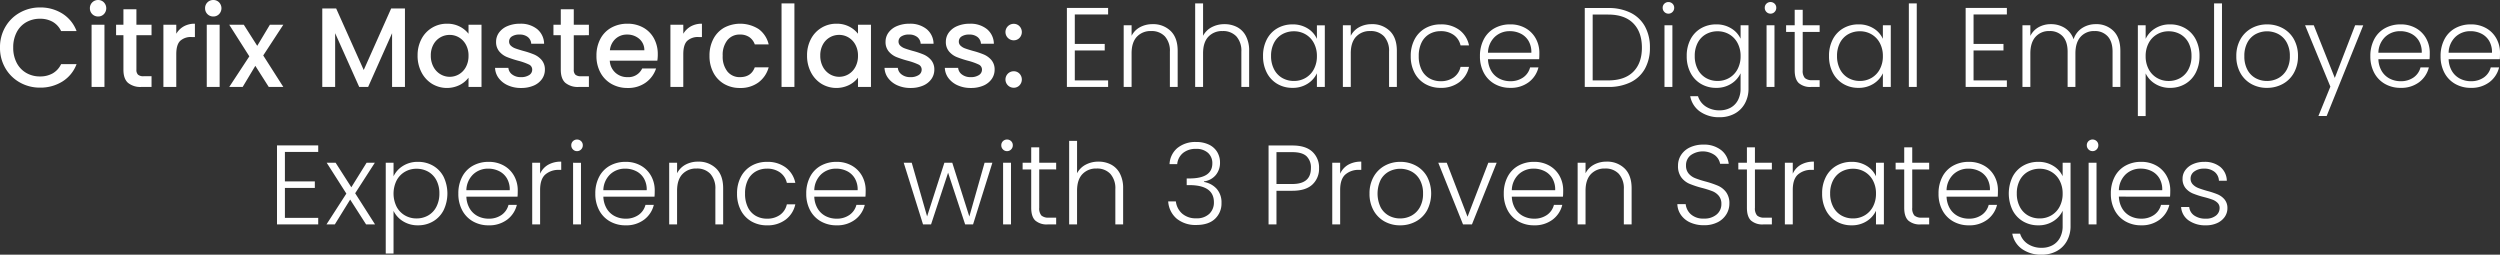 <svg xmlns="http://www.w3.org/2000/svg" width="1018.394" height="103.748" viewBox="0 0 1018.394 103.748">
  <rect x="0" y="0" width="1018.394" height="103.748" fill="#333333" stroke="none"/>
  <path id="Path_3709" data-name="Path 3709" d="M11.7,31.946a16.328,16.328,0,0,1,2.185-8.418,15.558,15.558,0,0,1,5.934-5.819,16.561,16.561,0,0,1,8.211-2.093,16.681,16.681,0,0,1,9.085,2.507A14.275,14.275,0,0,1,42.89,25.23h-6.3a8.449,8.449,0,0,0-3.45-3.772,10.238,10.238,0,0,0-5.106-1.242,11.159,11.159,0,0,0-5.658,1.426,9.925,9.925,0,0,0-3.887,4.094,13.154,13.154,0,0,0-1.4,6.21,13.154,13.154,0,0,0,1.4,6.21,10.078,10.078,0,0,0,3.887,4.117,11.02,11.02,0,0,0,5.658,1.449,10.238,10.238,0,0,0,5.106-1.242,8.449,8.449,0,0,0,3.45-3.772h6.3a14.154,14.154,0,0,1-5.773,7.084,16.8,16.8,0,0,1-9.085,2.484A16.523,16.523,0,0,1,19.8,46.183a15.6,15.6,0,0,1-5.911-5.819A16.328,16.328,0,0,1,11.7,31.946ZM51.676,19.3a3.3,3.3,0,0,1-3.358-3.358,3.3,3.3,0,0,1,3.358-3.358,3.194,3.194,0,0,1,2.346.966,3.445,3.445,0,0,1,0,4.784A3.194,3.194,0,0,1,51.676,19.3Zm2.576,3.358V48H49.008V22.654ZM67.27,26.932v14.03a2.693,2.693,0,0,0,.667,2.047,3.316,3.316,0,0,0,2.277.621h3.22V48h-4.14a7.98,7.98,0,0,1-5.428-1.656q-1.886-1.656-1.886-5.382V26.932H58.99V22.654h2.99v-6.3h5.29v6.3h6.164v4.278Zm16.238-.6a8.236,8.236,0,0,1,3.059-3.013A9.048,9.048,0,0,1,91.1,22.24v5.428H89.764A6.387,6.387,0,0,0,85.1,29.232Q83.508,30.8,83.508,34.66V48H78.264V22.654h5.244ZM98.6,19.3a3.3,3.3,0,0,1-3.358-3.358A3.3,3.3,0,0,1,98.6,12.58a3.194,3.194,0,0,1,2.346.966,3.445,3.445,0,0,1,0,4.784A3.194,3.194,0,0,1,98.6,19.3Zm2.576,3.358V48H95.928V22.654Zm17.756,12.512L127.116,48h-5.934l-5.474-8.6L110.556,48h-5.474l8.188-12.466-8.188-12.88h5.934l5.474,8.6,5.152-8.6h5.474Zm57.73-19.136V48h-5.244V26.1L161.662,48h-3.634l-9.8-21.9V48h-5.244V16.03h5.658L159.868,41.1l11.178-25.07Zm5.152,19.182A14.027,14.027,0,0,1,183.4,28.45a11.562,11.562,0,0,1,10.373-6.21,11.064,11.064,0,0,1,5.221,1.173,10.6,10.6,0,0,1,3.565,2.921v-3.68h5.29V48h-5.29V44.228a10.414,10.414,0,0,1-3.634,2.99,11.761,11.761,0,0,1-11.224-.483,11.907,11.907,0,0,1-4.3-4.692A14.434,14.434,0,0,1,181.81,35.212Zm20.746.092a9.178,9.178,0,0,0-1.081-4.554,7.588,7.588,0,0,0-2.829-2.944,7.4,7.4,0,0,0-3.772-1.012,7.534,7.534,0,0,0-3.772.989,7.459,7.459,0,0,0-2.829,2.9,9.048,9.048,0,0,0-1.081,4.531,9.442,9.442,0,0,0,1.081,4.6,7.627,7.627,0,0,0,2.852,3.013,7.315,7.315,0,0,0,3.749,1.035,7.4,7.4,0,0,0,3.772-1.012,7.55,7.55,0,0,0,2.829-2.967A9.309,9.309,0,0,0,202.556,35.3Zm21.39,13.11a12.77,12.77,0,0,1-5.359-1.081,9.413,9.413,0,0,1-3.749-2.944,7.338,7.338,0,0,1-1.472-4.163h5.428a3.7,3.7,0,0,0,1.541,2.691A5.6,5.6,0,0,0,223.854,44a5.927,5.927,0,0,0,3.427-.851,2.568,2.568,0,0,0,1.219-2.185,2.244,2.244,0,0,0-1.357-2.116,25.436,25.436,0,0,0-4.3-1.518A41.512,41.512,0,0,1,218.2,35.81a8.145,8.145,0,0,1-3.1-2.254,5.907,5.907,0,0,1-1.311-4,6.241,6.241,0,0,1,1.2-3.7,7.964,7.964,0,0,1,3.427-2.645,12.8,12.8,0,0,1,5.129-.966,10.591,10.591,0,0,1,6.969,2.185,7.846,7.846,0,0,1,2.829,5.957h-5.244a3.735,3.735,0,0,0-1.38-2.714,5.16,5.16,0,0,0-3.358-1.012,5.451,5.451,0,0,0-3.174.782,2.421,2.421,0,0,0-1.1,2.07,2.241,2.241,0,0,0,.736,1.7,5.243,5.243,0,0,0,1.794,1.081q1.058.391,3.128.989a34.027,34.027,0,0,1,4.531,1.5,8.435,8.435,0,0,1,3.059,2.231,5.9,5.9,0,0,1,1.334,3.91,6.557,6.557,0,0,1-1.2,3.864,7.929,7.929,0,0,1-3.381,2.668A12.6,12.6,0,0,1,223.946,48.414Zm21.482-21.482v14.03a2.693,2.693,0,0,0,.667,2.047,3.316,3.316,0,0,0,2.277.621h3.22V48h-4.14a7.98,7.98,0,0,1-5.428-1.656q-1.886-1.656-1.886-5.382V26.932h-2.99V22.654h2.99v-6.3h5.29v6.3h6.164v4.278Zm34.224,7.774a16.393,16.393,0,0,1-.184,2.576H260.1a7.033,7.033,0,0,0,2.254,4.876A7.115,7.115,0,0,0,267.324,44a6.136,6.136,0,0,0,5.98-3.542h5.658a11.417,11.417,0,0,1-4.163,5.727,12.214,12.214,0,0,1-7.475,2.231,12.945,12.945,0,0,1-6.509-1.633,11.619,11.619,0,0,1-4.508-4.6,14.033,14.033,0,0,1-1.633-6.877,14.362,14.362,0,0,1,1.587-6.877,11.161,11.161,0,0,1,4.462-4.577,13.279,13.279,0,0,1,6.6-1.61,12.909,12.909,0,0,1,6.394,1.564,11.051,11.051,0,0,1,4.37,4.393A13.231,13.231,0,0,1,279.652,34.706Zm-5.474-1.656a5.968,5.968,0,0,0-2.07-4.646,7.4,7.4,0,0,0-5.014-1.748,6.735,6.735,0,0,0-4.646,1.725,7.209,7.209,0,0,0-2.3,4.669Zm15.87-6.716a8.236,8.236,0,0,1,3.059-3.013,9.048,9.048,0,0,1,4.531-1.081v5.428H296.3a6.387,6.387,0,0,0-4.669,1.564q-1.587,1.564-1.587,5.428V48H284.8V22.654h5.244ZM300.72,35.3a14.362,14.362,0,0,1,1.587-6.877A11.289,11.289,0,0,1,306.7,23.85a14.043,14.043,0,0,1,14.053.575,10.757,10.757,0,0,1,4.071,6.233h-5.658a5.983,5.983,0,0,0-2.208-2.944,6.521,6.521,0,0,0-3.818-1.058,6.349,6.349,0,0,0-5.129,2.277A9.633,9.633,0,0,0,306.1,35.3a9.728,9.728,0,0,0,1.909,6.394A6.322,6.322,0,0,0,313.14,44q4.554,0,6.026-4h5.658a11.327,11.327,0,0,1-4.14,6.141,12.218,12.218,0,0,1-7.544,2.277,12.567,12.567,0,0,1-6.44-1.633,11.445,11.445,0,0,1-4.393-4.6A14.362,14.362,0,0,1,300.72,35.3ZM335.312,13.96V48h-5.244V13.96Zm5.152,21.252a14.027,14.027,0,0,1,1.587-6.762,11.562,11.562,0,0,1,10.373-6.21,11.064,11.064,0,0,1,5.221,1.173,10.6,10.6,0,0,1,3.565,2.921v-3.68h5.29V48h-5.29V44.228a10.414,10.414,0,0,1-3.634,2.99,11.761,11.761,0,0,1-11.224-.483,11.908,11.908,0,0,1-4.3-4.692A14.434,14.434,0,0,1,340.464,35.212Zm20.746.092a9.178,9.178,0,0,0-1.081-4.554,7.588,7.588,0,0,0-2.829-2.944,7.4,7.4,0,0,0-3.772-1.012,7.534,7.534,0,0,0-3.772.989,7.459,7.459,0,0,0-2.829,2.9,9.048,9.048,0,0,0-1.081,4.531,9.442,9.442,0,0,0,1.081,4.6,7.627,7.627,0,0,0,2.852,3.013,7.315,7.315,0,0,0,3.749,1.035,7.4,7.4,0,0,0,3.772-1.012,7.55,7.55,0,0,0,2.829-2.967A9.309,9.309,0,0,0,361.21,35.3Zm21.39,13.11a12.77,12.77,0,0,1-5.359-1.081,9.413,9.413,0,0,1-3.749-2.944,7.338,7.338,0,0,1-1.472-4.163h5.428a3.7,3.7,0,0,0,1.541,2.691A5.6,5.6,0,0,0,382.508,44a5.927,5.927,0,0,0,3.427-.851,2.568,2.568,0,0,0,1.219-2.185,2.244,2.244,0,0,0-1.357-2.116,25.437,25.437,0,0,0-4.3-1.518,41.512,41.512,0,0,1-4.646-1.518,8.144,8.144,0,0,1-3.1-2.254,5.907,5.907,0,0,1-1.311-4,6.241,6.241,0,0,1,1.2-3.7,7.964,7.964,0,0,1,3.427-2.645,12.8,12.8,0,0,1,5.129-.966,10.591,10.591,0,0,1,6.969,2.185,7.846,7.846,0,0,1,2.829,5.957H386.74a3.735,3.735,0,0,0-1.38-2.714A5.16,5.16,0,0,0,382,26.656a5.451,5.451,0,0,0-3.174.782,2.421,2.421,0,0,0-1.1,2.07,2.24,2.24,0,0,0,.736,1.7,5.243,5.243,0,0,0,1.794,1.081q1.058.391,3.128.989a34.029,34.029,0,0,1,4.531,1.5,8.435,8.435,0,0,1,3.059,2.231,5.9,5.9,0,0,1,1.334,3.91,6.557,6.557,0,0,1-1.2,3.864,7.93,7.93,0,0,1-3.381,2.668A12.6,12.6,0,0,1,382.6,48.414Zm24.564,0a12.77,12.77,0,0,1-5.359-1.081,9.413,9.413,0,0,1-3.749-2.944,7.338,7.338,0,0,1-1.472-4.163h5.428a3.7,3.7,0,0,0,1.541,2.691A5.6,5.6,0,0,0,407.072,44a5.927,5.927,0,0,0,3.427-.851,2.568,2.568,0,0,0,1.219-2.185,2.244,2.244,0,0,0-1.357-2.116,25.435,25.435,0,0,0-4.3-1.518,41.512,41.512,0,0,1-4.646-1.518,8.144,8.144,0,0,1-3.1-2.254,5.907,5.907,0,0,1-1.311-4,6.241,6.241,0,0,1,1.2-3.7,7.964,7.964,0,0,1,3.427-2.645,12.8,12.8,0,0,1,5.129-.966,10.591,10.591,0,0,1,6.969,2.185,7.846,7.846,0,0,1,2.829,5.957H411.3a3.735,3.735,0,0,0-1.38-2.714,5.16,5.16,0,0,0-3.358-1.012,5.451,5.451,0,0,0-3.174.782,2.421,2.421,0,0,0-1.1,2.07,2.24,2.24,0,0,0,.736,1.7,5.243,5.243,0,0,0,1.794,1.081q1.058.391,3.128.989a34.029,34.029,0,0,1,4.531,1.5,8.435,8.435,0,0,1,3.059,2.231,5.9,5.9,0,0,1,1.334,3.91,6.557,6.557,0,0,1-1.2,3.864,7.93,7.93,0,0,1-3.381,2.668A12.6,12.6,0,0,1,407.164,48.414Zm17.48-.092a3.358,3.358,0,1,1,0-6.716,3.194,3.194,0,0,1,2.346.966,3.445,3.445,0,0,1,0,4.784A3.194,3.194,0,0,1,424.644,48.322Zm0-19.32a3.358,3.358,0,1,1,0-6.716,3.194,3.194,0,0,1,2.346.966,3.445,3.445,0,0,1,0,4.784A3.194,3.194,0,0,1,424.644,29ZM449.53,18.468V30.474h12.19v2.668H449.53v12.19H463.1V48H446.31V15.8H463.1v2.668Zm31.694,3.956a10.1,10.1,0,0,1,7.36,2.783q2.852,2.783,2.852,8.073V48h-3.174V33.648a8.761,8.761,0,0,0-2.047-6.256,7.328,7.328,0,0,0-5.589-2.162,7.576,7.576,0,0,0-5.8,2.3q-2.162,2.3-2.162,6.762V48h-3.22V22.884h3.22v4.278a8.219,8.219,0,0,1,3.45-3.519A10.56,10.56,0,0,1,481.224,22.424Zm29.3,0a10.861,10.861,0,0,1,5.129,1.2,8.523,8.523,0,0,1,3.588,3.657,12.631,12.631,0,0,1,1.311,6V48H517.38V33.648a8.761,8.761,0,0,0-2.047-6.256,7.328,7.328,0,0,0-5.589-2.162,7.576,7.576,0,0,0-5.8,2.3q-2.162,2.3-2.162,6.762V48h-3.22V13.96h3.22v13.2a8.324,8.324,0,0,1,3.519-3.5A10.9,10.9,0,0,1,510.526,22.424ZM526.213,35.4a14.332,14.332,0,0,1,1.541-6.785,11.035,11.035,0,0,1,4.278-4.508,12.107,12.107,0,0,1,6.187-1.587,11.269,11.269,0,0,1,6.187,1.656,9.638,9.638,0,0,1,3.749,4.232v-5.52h3.22V48h-3.22V42.434a10.087,10.087,0,0,1-3.8,4.255,11.152,11.152,0,0,1-6.187,1.679,11.884,11.884,0,0,1-6.141-1.61,11.157,11.157,0,0,1-4.278-4.554A14.47,14.47,0,0,1,526.213,35.4Zm21.942.046a11.058,11.058,0,0,0-1.242-5.336,8.862,8.862,0,0,0-3.381-3.542,9.22,9.22,0,0,0-4.715-1.242,9.551,9.551,0,0,0-4.784,1.2,8.478,8.478,0,0,0-3.335,3.473,11.3,11.3,0,0,0-1.219,5.4,11.468,11.468,0,0,0,1.219,5.4,8.567,8.567,0,0,0,3.335,3.542,9.409,9.409,0,0,0,4.784,1.219,9.221,9.221,0,0,0,4.715-1.242,8.862,8.862,0,0,0,3.381-3.542A11.058,11.058,0,0,0,548.155,35.442ZM570.51,22.424a10.1,10.1,0,0,1,7.36,2.783q2.852,2.783,2.852,8.073V48h-3.174V33.648a8.761,8.761,0,0,0-2.047-6.256,7.328,7.328,0,0,0-5.589-2.162,7.576,7.576,0,0,0-5.8,2.3q-2.162,2.3-2.162,6.762V48h-3.22V22.884h3.22v4.278a8.219,8.219,0,0,1,3.45-3.519A10.56,10.56,0,0,1,570.51,22.424Zm15.87,13.018a14.261,14.261,0,0,1,1.564-6.831,11.142,11.142,0,0,1,4.324-4.508,12.414,12.414,0,0,1,6.3-1.587,12.263,12.263,0,0,1,7.659,2.3,10.413,10.413,0,0,1,3.887,6.256h-3.45a7.062,7.062,0,0,0-2.783-4.255,8.853,8.853,0,0,0-5.313-1.541,9.054,9.054,0,0,0-4.554,1.15,8.064,8.064,0,0,0-3.2,3.427,12.1,12.1,0,0,0-1.173,5.589,12.246,12.246,0,0,0,1.173,5.612,8.039,8.039,0,0,0,3.2,3.45,9.054,9.054,0,0,0,4.554,1.15,8.853,8.853,0,0,0,5.313-1.541,7.081,7.081,0,0,0,2.783-4.3h3.45a10.535,10.535,0,0,1-3.91,6.21,12.118,12.118,0,0,1-7.636,2.346,12.414,12.414,0,0,1-6.3-1.587,11.142,11.142,0,0,1-4.324-4.508A14.261,14.261,0,0,1,586.38,35.442Zm52.394-1.288q0,1.656-.092,2.53H617.844a10.108,10.108,0,0,0,1.38,4.876,8.125,8.125,0,0,0,3.266,3.059,9.557,9.557,0,0,0,4.416,1.035,8.868,8.868,0,0,0,5.267-1.518A7.128,7.128,0,0,0,635,40.042h3.4a10.636,10.636,0,0,1-3.933,6,12.027,12.027,0,0,1-7.567,2.323,12.667,12.667,0,0,1-6.348-1.587,11.206,11.206,0,0,1-4.393-4.508,14.092,14.092,0,0,1-1.587-6.831,14.4,14.4,0,0,1,1.564-6.854,10.871,10.871,0,0,1,4.37-4.508,12.909,12.909,0,0,1,6.394-1.564,12.271,12.271,0,0,1,6.279,1.564,10.809,10.809,0,0,1,4.14,4.209A12,12,0,0,1,638.774,34.154Zm-3.266-.092a8.923,8.923,0,0,0-1.127-4.784,7.606,7.606,0,0,0-3.2-2.99,9.735,9.735,0,0,0-4.416-1.012,8.773,8.773,0,0,0-6.118,2.3,9.186,9.186,0,0,0-2.806,6.486Zm31.28-18.216a20.069,20.069,0,0,1,9.154,1.932,13.489,13.489,0,0,1,5.842,5.566,17.5,17.5,0,0,1,2.024,8.648,17.274,17.274,0,0,1-2.024,8.579,13.388,13.388,0,0,1-5.842,5.52A20.272,20.272,0,0,1,666.788,48h-9.522V15.846Zm0,29.486q6.716,0,10.235-3.519t3.519-9.821q0-6.348-3.519-9.913t-10.235-3.565h-6.3V45.332Zm24.564-27.186a2.259,2.259,0,0,1-1.656-.69,2.313,2.313,0,0,1-.69-1.7,2.237,2.237,0,0,1,.69-1.679,2.389,2.389,0,0,1,3.312,0,2.237,2.237,0,0,1,.69,1.679,2.313,2.313,0,0,1-.69,1.7A2.259,2.259,0,0,1,691.352,18.146Zm1.61,4.738V48h-3.22V22.884Zm17.848-.368a11.3,11.3,0,0,1,6.164,1.656,9.659,9.659,0,0,1,3.772,4.186V22.884h3.22v25.76a12.3,12.3,0,0,1-1.495,6.118,10.344,10.344,0,0,1-4.163,4.117,12.516,12.516,0,0,1-6.072,1.449,13.4,13.4,0,0,1-8.027-2.3,9.758,9.758,0,0,1-3.979-6.256H703.4a7.726,7.726,0,0,0,3.151,4.186,9.938,9.938,0,0,0,5.681,1.564,9.107,9.107,0,0,0,4.37-1.035,7.39,7.39,0,0,0,3.036-3.059,9.844,9.844,0,0,0,1.1-4.784v-6.21a10.087,10.087,0,0,1-3.8,4.255,11.067,11.067,0,0,1-6.141,1.679,11.972,11.972,0,0,1-6.187-1.61,11.157,11.157,0,0,1-4.278-4.554A14.47,14.47,0,0,1,698.8,35.4a14.332,14.332,0,0,1,1.541-6.785,11.035,11.035,0,0,1,4.278-4.508A12.107,12.107,0,0,1,710.81,22.516Zm9.936,12.926a11.058,11.058,0,0,0-1.242-5.336,8.862,8.862,0,0,0-3.381-3.542,9.22,9.22,0,0,0-4.715-1.242,9.551,9.551,0,0,0-4.784,1.2,8.478,8.478,0,0,0-3.335,3.473,11.3,11.3,0,0,0-1.219,5.4,11.468,11.468,0,0,0,1.219,5.4,8.567,8.567,0,0,0,3.335,3.542,9.409,9.409,0,0,0,4.784,1.219,9.221,9.221,0,0,0,4.715-1.242,8.862,8.862,0,0,0,3.381-3.542A11.058,11.058,0,0,0,720.746,35.442Zm12.19-17.3a2.259,2.259,0,0,1-1.656-.69,2.313,2.313,0,0,1-.69-1.7,2.237,2.237,0,0,1,.69-1.679,2.389,2.389,0,0,1,3.312,0,2.237,2.237,0,0,1,.69,1.679,2.313,2.313,0,0,1-.69,1.7A2.259,2.259,0,0,1,732.936,18.146Zm1.61,4.738V48h-3.22V22.884Zm11.5,2.714V41.192a4.466,4.466,0,0,0,.874,3.174A4.3,4.3,0,0,0,750,45.24h2.944V48H749.5a7.075,7.075,0,0,1-5.06-1.587q-1.656-1.587-1.656-5.221V25.6h-3.5V22.884h3.5v-6.3h3.266v6.3h6.9V25.6Zm10.718,9.8a14.332,14.332,0,0,1,1.541-6.785,11.035,11.035,0,0,1,4.278-4.508,12.107,12.107,0,0,1,6.187-1.587,11.269,11.269,0,0,1,6.187,1.656,9.638,9.638,0,0,1,3.749,4.232v-5.52h3.22V48h-3.22V42.434a10.087,10.087,0,0,1-3.8,4.255,11.152,11.152,0,0,1-6.187,1.679,11.884,11.884,0,0,1-6.141-1.61,11.157,11.157,0,0,1-4.278-4.554A14.47,14.47,0,0,1,756.765,35.4Zm21.942.046a11.058,11.058,0,0,0-1.242-5.336,8.862,8.862,0,0,0-3.381-3.542,9.22,9.22,0,0,0-4.715-1.242,9.551,9.551,0,0,0-4.784,1.2,8.478,8.478,0,0,0-3.335,3.473,11.3,11.3,0,0,0-1.219,5.4,11.468,11.468,0,0,0,1.219,5.4,8.567,8.567,0,0,0,3.335,3.542,9.409,9.409,0,0,0,4.784,1.219,9.221,9.221,0,0,0,4.715-1.242,8.862,8.862,0,0,0,3.381-3.542A11.058,11.058,0,0,0,778.707,35.442Zm13.8-21.482V48h-3.22V13.96Zm23.138,4.508V30.474h12.19v2.668h-12.19v12.19h13.57V48h-16.79V15.8h16.79v2.668Zm49.818,3.956a9.741,9.741,0,0,1,7.2,2.783q2.783,2.783,2.783,8.073V48H872.27V33.648q0-4.094-1.978-6.256a6.933,6.933,0,0,0-5.382-2.162,7.245,7.245,0,0,0-5.658,2.346q-2.116,2.346-2.116,6.808V48h-3.174V33.648q0-4.094-1.978-6.256a6.99,6.99,0,0,0-5.428-2.162,7.245,7.245,0,0,0-5.658,2.346q-2.116,2.346-2.116,6.808V48h-3.22V22.884h3.22v4.324a8.232,8.232,0,0,1,3.4-3.565,10.012,10.012,0,0,1,4.922-1.219,10.447,10.447,0,0,1,5.727,1.564,8.818,8.818,0,0,1,3.565,4.6,8.49,8.49,0,0,1,3.473-4.577A10.087,10.087,0,0,1,865.462,22.424Zm20.286,5.98a10.157,10.157,0,0,1,3.795-4.209,11.152,11.152,0,0,1,6.187-1.679,12.017,12.017,0,0,1,6.141,1.587,11.036,11.036,0,0,1,4.278,4.508A14.332,14.332,0,0,1,907.69,35.4a14.47,14.47,0,0,1-1.541,6.808,11.157,11.157,0,0,1-4.278,4.554,11.884,11.884,0,0,1-6.141,1.61,11.181,11.181,0,0,1-6.164-1.679,10.114,10.114,0,0,1-3.818-4.209V59.868h-3.174V22.884h3.174ZM904.424,35.4a11.3,11.3,0,0,0-1.219-5.4,8.478,8.478,0,0,0-3.335-3.473,9.551,9.551,0,0,0-4.784-1.2,9.221,9.221,0,0,0-4.715,1.242,8.862,8.862,0,0,0-3.381,3.542,11.058,11.058,0,0,0-1.242,5.336,11.058,11.058,0,0,0,1.242,5.336,8.862,8.862,0,0,0,3.381,3.542,9.221,9.221,0,0,0,4.715,1.242,9.409,9.409,0,0,0,4.784-1.219,8.567,8.567,0,0,0,3.335-3.542A11.468,11.468,0,0,0,904.424,35.4Zm12.42-21.436V48h-3.22V13.96Zm18.308,34.408a12.8,12.8,0,0,1-6.371-1.587,11.47,11.47,0,0,1-4.462-4.508,13.77,13.77,0,0,1-1.633-6.831,13.617,13.617,0,0,1,1.656-6.831,11.583,11.583,0,0,1,4.508-4.508,12.924,12.924,0,0,1,6.394-1.587,13.054,13.054,0,0,1,6.417,1.587,11.384,11.384,0,0,1,4.508,4.508,13.77,13.77,0,0,1,1.633,6.831,13.651,13.651,0,0,1-1.656,6.808,11.456,11.456,0,0,1-4.554,4.531A13.185,13.185,0,0,1,935.153,48.368Zm0-2.806a9.633,9.633,0,0,0,4.6-1.127,8.6,8.6,0,0,0,3.427-3.4,11.042,11.042,0,0,0,1.311-5.589,11.2,11.2,0,0,0-1.288-5.589,8.455,8.455,0,0,0-3.4-3.4,9.951,9.951,0,0,0-9.2,0,8.311,8.311,0,0,0-3.381,3.4,11.367,11.367,0,0,0-1.265,5.589,11.367,11.367,0,0,0,1.265,5.589,8.352,8.352,0,0,0,3.358,3.4A9.5,9.5,0,0,0,935.153,45.562Zm39.238-22.678-14.9,36.938h-3.358L961,47.862,950.7,22.884h3.542L962.8,44.32l8.28-21.436Zm27.094,11.27q0,1.656-.092,2.53H980.554a10.108,10.108,0,0,0,1.38,4.876,8.125,8.125,0,0,0,3.266,3.059,9.557,9.557,0,0,0,4.416,1.035,8.868,8.868,0,0,0,5.267-1.518,7.128,7.128,0,0,0,2.829-4.094h3.4a10.636,10.636,0,0,1-3.933,6,12.027,12.027,0,0,1-7.567,2.323,12.667,12.667,0,0,1-6.348-1.587,11.206,11.206,0,0,1-4.393-4.508,14.092,14.092,0,0,1-1.587-6.831,14.4,14.4,0,0,1,1.564-6.854,10.871,10.871,0,0,1,4.37-4.508,12.909,12.909,0,0,1,6.394-1.564A12.271,12.271,0,0,1,995.9,24.08a10.809,10.809,0,0,1,4.14,4.209A12,12,0,0,1,1001.484,34.154Zm-3.266-.092a8.923,8.923,0,0,0-1.127-4.784,7.606,7.606,0,0,0-3.2-2.99,9.735,9.735,0,0,0-4.416-1.012,8.773,8.773,0,0,0-6.118,2.3,9.186,9.186,0,0,0-2.806,6.486Zm31.878.092q0,1.656-.092,2.53h-20.838a10.108,10.108,0,0,0,1.38,4.876,8.125,8.125,0,0,0,3.266,3.059,9.557,9.557,0,0,0,4.416,1.035,8.868,8.868,0,0,0,5.267-1.518,7.127,7.127,0,0,0,2.829-4.094h3.4a10.636,10.636,0,0,1-3.933,6,12.027,12.027,0,0,1-7.567,2.323,12.667,12.667,0,0,1-6.348-1.587,11.206,11.206,0,0,1-4.393-4.508,14.092,14.092,0,0,1-1.587-6.831,14.4,14.4,0,0,1,1.564-6.854,10.871,10.871,0,0,1,4.37-4.508,12.909,12.909,0,0,1,6.394-1.564,12.27,12.27,0,0,1,6.279,1.564,10.808,10.808,0,0,1,4.14,4.209A12,12,0,0,1,1030.1,34.154Zm-3.266-.092a8.924,8.924,0,0,0-1.127-4.784,7.606,7.606,0,0,0-3.2-2.99,9.735,9.735,0,0,0-4.416-1.012,8.773,8.773,0,0,0-6.118,2.3,9.186,9.186,0,0,0-2.806,6.486ZM127.76,74.468V86.474h12.19v2.668H127.76v12.19h13.57V104H124.54V71.8h16.79v2.668ZM160.834,104l-6.486-10.12L148.092,104h-3.4l8.1-12.558-8-12.558h3.634l6.394,9.982,6.21-9.982h3.358l-8,12.42,8.1,12.7Zm11.178-19.6a10.157,10.157,0,0,1,3.795-4.209,11.152,11.152,0,0,1,6.187-1.679,12.017,12.017,0,0,1,6.141,1.587,11.036,11.036,0,0,1,4.278,4.508,15.758,15.758,0,0,1,0,13.593,11.157,11.157,0,0,1-4.278,4.554,11.884,11.884,0,0,1-6.141,1.61,11.181,11.181,0,0,1-6.164-1.679,10.114,10.114,0,0,1-3.818-4.209v17.388h-3.174V78.884h3.174ZM190.688,91.4a11.3,11.3,0,0,0-1.219-5.405,8.478,8.478,0,0,0-3.335-3.473,9.551,9.551,0,0,0-4.784-1.2,9.221,9.221,0,0,0-4.715,1.242,8.862,8.862,0,0,0-3.381,3.542,12.084,12.084,0,0,0,0,10.672,8.862,8.862,0,0,0,3.381,3.542,9.221,9.221,0,0,0,4.715,1.242,9.409,9.409,0,0,0,4.784-1.219,8.567,8.567,0,0,0,3.335-3.542A11.469,11.469,0,0,0,190.688,91.4Zm31.924-1.242q0,1.656-.092,2.53H201.682a10.108,10.108,0,0,0,1.38,4.876,8.125,8.125,0,0,0,3.266,3.059,9.557,9.557,0,0,0,4.416,1.035,8.868,8.868,0,0,0,5.267-1.518,7.128,7.128,0,0,0,2.829-4.094h3.4a10.636,10.636,0,0,1-3.933,6,12.027,12.027,0,0,1-7.567,2.323,12.667,12.667,0,0,1-6.348-1.587A11.206,11.206,0,0,1,200,98.273a14.092,14.092,0,0,1-1.587-6.831,14.4,14.4,0,0,1,1.564-6.854,10.871,10.871,0,0,1,4.37-4.508,12.909,12.909,0,0,1,6.394-1.564,12.271,12.271,0,0,1,6.279,1.564,10.809,10.809,0,0,1,4.14,4.209A12,12,0,0,1,222.612,90.154Zm-3.266-.092a8.923,8.923,0,0,0-1.127-4.784,7.606,7.606,0,0,0-3.2-2.99,9.735,9.735,0,0,0-4.416-1.012,8.773,8.773,0,0,0-6.118,2.3,9.186,9.186,0,0,0-2.806,6.486Zm12.374-6.716a7.869,7.869,0,0,1,3.243-3.634,10.389,10.389,0,0,1,5.359-1.288v3.358h-.874a8.121,8.121,0,0,0-5.612,1.886q-2.116,1.886-2.116,6.3V104H228.5V78.884h3.22Zm15.042-9.2a2.258,2.258,0,0,1-1.656-.69,2.313,2.313,0,0,1-.69-1.7,2.237,2.237,0,0,1,.69-1.679,2.389,2.389,0,0,1,3.312,0,2.237,2.237,0,0,1,.69,1.679,2.313,2.313,0,0,1-.69,1.7A2.259,2.259,0,0,1,246.762,74.146Zm1.61,4.738V104h-3.22V78.884Zm30.038,11.27q0,1.656-.092,2.53H257.48a10.109,10.109,0,0,0,1.38,4.876,8.125,8.125,0,0,0,3.266,3.059,9.557,9.557,0,0,0,4.416,1.035,8.868,8.868,0,0,0,5.267-1.518,7.128,7.128,0,0,0,2.829-4.094h3.4a10.636,10.636,0,0,1-3.933,6,12.027,12.027,0,0,1-7.567,2.323,12.667,12.667,0,0,1-6.348-1.587,11.206,11.206,0,0,1-4.393-4.508,14.092,14.092,0,0,1-1.587-6.831,14.4,14.4,0,0,1,1.564-6.854,10.871,10.871,0,0,1,4.37-4.508,12.909,12.909,0,0,1,6.394-1.564,12.271,12.271,0,0,1,6.279,1.564,10.808,10.808,0,0,1,4.14,4.209A12,12,0,0,1,278.41,90.154Zm-3.266-.092a8.923,8.923,0,0,0-1.127-4.784,7.606,7.606,0,0,0-3.2-2.99,9.735,9.735,0,0,0-4.416-1.012,8.773,8.773,0,0,0-6.118,2.3,9.186,9.186,0,0,0-2.806,6.486Zm20.93-11.638a10.1,10.1,0,0,1,7.36,2.783q2.852,2.783,2.852,8.073V104h-3.174V89.648a8.761,8.761,0,0,0-2.047-6.256,7.328,7.328,0,0,0-5.589-2.162,7.576,7.576,0,0,0-5.8,2.3q-2.162,2.3-2.162,6.762V104H284.3V78.884h3.22v4.278a8.219,8.219,0,0,1,3.45-3.519A10.56,10.56,0,0,1,296.074,78.424Zm15.87,13.018a14.261,14.261,0,0,1,1.564-6.831,11.142,11.142,0,0,1,4.324-4.508,12.413,12.413,0,0,1,6.3-1.587,12.263,12.263,0,0,1,7.659,2.3,10.413,10.413,0,0,1,3.887,6.256h-3.45a7.062,7.062,0,0,0-2.783-4.255,8.853,8.853,0,0,0-5.313-1.541,9.054,9.054,0,0,0-4.554,1.15,8.064,8.064,0,0,0-3.2,3.427,12.1,12.1,0,0,0-1.173,5.589,12.246,12.246,0,0,0,1.173,5.612,8.038,8.038,0,0,0,3.2,3.45,9.054,9.054,0,0,0,4.554,1.15,8.853,8.853,0,0,0,5.313-1.541,7.081,7.081,0,0,0,2.783-4.3h3.45a10.535,10.535,0,0,1-3.91,6.21,12.118,12.118,0,0,1-7.636,2.346,12.413,12.413,0,0,1-6.3-1.587,11.142,11.142,0,0,1-4.324-4.508A14.261,14.261,0,0,1,311.944,91.442Zm52.394-1.288q0,1.656-.092,2.53H343.408a10.109,10.109,0,0,0,1.38,4.876,8.125,8.125,0,0,0,3.266,3.059,9.557,9.557,0,0,0,4.416,1.035,8.868,8.868,0,0,0,5.267-1.518,7.128,7.128,0,0,0,2.829-4.094h3.4a10.636,10.636,0,0,1-3.933,6,12.027,12.027,0,0,1-7.567,2.323,12.667,12.667,0,0,1-6.348-1.587,11.206,11.206,0,0,1-4.393-4.508,14.092,14.092,0,0,1-1.587-6.831,14.4,14.4,0,0,1,1.564-6.854,10.871,10.871,0,0,1,4.37-4.508,12.909,12.909,0,0,1,6.394-1.564,12.271,12.271,0,0,1,6.279,1.564,10.809,10.809,0,0,1,4.14,4.209A12,12,0,0,1,364.338,90.154Zm-3.266-.092a8.923,8.923,0,0,0-1.127-4.784,7.606,7.606,0,0,0-3.2-2.99,9.735,9.735,0,0,0-4.416-1.012,8.773,8.773,0,0,0-6.118,2.3,9.186,9.186,0,0,0-2.806,6.486ZM415.95,78.884,408.084,104h-3.22l-6.946-21.068L390.972,104h-3.266L379.84,78.884h3.266l6.256,21.85,7.038-21.85h3.22l6.946,21.9,6.21-21.9Zm5.98-4.738a2.258,2.258,0,0,1-1.656-.69,2.313,2.313,0,0,1-.69-1.7,2.237,2.237,0,0,1,.69-1.679,2.389,2.389,0,0,1,3.312,0,2.237,2.237,0,0,1,.69,1.679,2.313,2.313,0,0,1-.69,1.7A2.258,2.258,0,0,1,421.93,74.146Zm1.61,4.738V104h-3.22V78.884Zm11.5,2.714V97.192a4.466,4.466,0,0,0,.874,3.174,4.3,4.3,0,0,0,3.082.874h2.944V104h-3.45a7.075,7.075,0,0,1-5.06-1.587q-1.656-1.587-1.656-5.221V81.6h-3.5V78.884h3.5v-6.3h3.266v6.3h6.9V81.6Zm24.15-3.174a10.861,10.861,0,0,1,5.129,1.2,8.523,8.523,0,0,1,3.588,3.657,12.63,12.63,0,0,1,1.311,6V104h-3.174V89.648A8.761,8.761,0,0,0,464,83.392a7.328,7.328,0,0,0-5.589-2.162,7.576,7.576,0,0,0-5.8,2.3q-2.162,2.3-2.162,6.762V104h-3.22V69.96h3.22v13.2a8.324,8.324,0,0,1,3.519-3.5A10.9,10.9,0,0,1,459.19,78.424Zm28.934,1.012a9.068,9.068,0,0,1,3.243-6.6,11.485,11.485,0,0,1,7.567-2.415,11.714,11.714,0,0,1,5.29,1.1,7.8,7.8,0,0,1,3.335,3.013,8.3,8.3,0,0,1,1.127,4.3,7.755,7.755,0,0,1-1.7,5.014,7.456,7.456,0,0,1-4.83,2.622v.23a9.032,9.032,0,0,1,5.2,2.829,8.327,8.327,0,0,1,1.932,5.727,8.507,8.507,0,0,1-2.645,6.463q-2.645,2.507-7.659,2.507a12.063,12.063,0,0,1-7.866-2.507,10,10,0,0,1-3.542-7.107H490.7a7.8,7.8,0,0,0,2.576,4.991,8.3,8.3,0,0,0,5.7,1.909,7.308,7.308,0,0,0,5.359-1.84,6.313,6.313,0,0,0,1.863-4.692q0-6.992-10.074-6.992h-1.012V85.278h1.058q9.384,0,9.384-6.118a5.61,5.61,0,0,0-1.748-4.3,7.005,7.005,0,0,0-4.968-1.633,8.038,8.038,0,0,0-5.175,1.633,6.641,6.641,0,0,0-2.415,4.577Zm60.9,1.656a8.69,8.69,0,0,1-2.714,6.67q-2.714,2.53-8.142,2.53h-6.486V104h-3.22V71.846h9.706q5.382,0,8.119,2.53A8.709,8.709,0,0,1,549.028,81.092Zm-10.856,6.44q7.544,0,7.544-6.44a6.311,6.311,0,0,0-1.794-4.876q-1.794-1.656-5.75-1.656h-6.486V87.532Zm19.458-4.186a7.869,7.869,0,0,1,3.243-3.634,10.389,10.389,0,0,1,5.359-1.288v3.358h-.874a8.121,8.121,0,0,0-5.612,1.886q-2.116,1.886-2.116,6.3V104h-3.22V78.884h3.22Zm24.426,21.022a12.8,12.8,0,0,1-6.371-1.587,11.47,11.47,0,0,1-4.462-4.508,13.77,13.77,0,0,1-1.633-6.831,13.617,13.617,0,0,1,1.656-6.831,11.583,11.583,0,0,1,4.508-4.508,12.924,12.924,0,0,1,6.394-1.587,13.054,13.054,0,0,1,6.417,1.587,11.384,11.384,0,0,1,4.508,4.508,14.962,14.962,0,0,1-.023,13.639,11.456,11.456,0,0,1-4.554,4.531A13.185,13.185,0,0,1,582.056,104.368Zm0-2.806a9.633,9.633,0,0,0,4.6-1.127,8.6,8.6,0,0,0,3.427-3.4,11.042,11.042,0,0,0,1.311-5.589,11.2,11.2,0,0,0-1.288-5.589,8.455,8.455,0,0,0-3.4-3.4,9.951,9.951,0,0,0-9.2,0,8.311,8.311,0,0,0-3.381,3.4,12.979,12.979,0,0,0,0,11.178,8.352,8.352,0,0,0,3.358,3.4A9.5,9.5,0,0,0,582.056,101.562Zm27.462-.69,8.464-21.988h3.4L611.312,104h-3.634L597.6,78.884h3.45ZM648.48,90.154q0,1.656-.092,2.53H627.55a10.108,10.108,0,0,0,1.38,4.876,8.125,8.125,0,0,0,3.266,3.059,9.557,9.557,0,0,0,4.416,1.035,8.868,8.868,0,0,0,5.267-1.518,7.128,7.128,0,0,0,2.829-4.094h3.4a10.636,10.636,0,0,1-3.933,6,12.027,12.027,0,0,1-7.567,2.323,12.667,12.667,0,0,1-6.348-1.587,11.206,11.206,0,0,1-4.393-4.508,14.092,14.092,0,0,1-1.587-6.831,14.4,14.4,0,0,1,1.564-6.854,10.871,10.871,0,0,1,4.37-4.508,12.909,12.909,0,0,1,6.394-1.564,12.271,12.271,0,0,1,6.279,1.564,10.809,10.809,0,0,1,4.14,4.209A12,12,0,0,1,648.48,90.154Zm-3.266-.092a8.923,8.923,0,0,0-1.127-4.784,7.606,7.606,0,0,0-3.2-2.99,9.735,9.735,0,0,0-4.416-1.012,8.773,8.773,0,0,0-6.118,2.3,9.186,9.186,0,0,0-2.806,6.486Zm20.93-11.638a10.1,10.1,0,0,1,7.36,2.783q2.852,2.783,2.852,8.073V104h-3.174V89.648a8.761,8.761,0,0,0-2.047-6.256,7.328,7.328,0,0,0-5.589-2.162,7.576,7.576,0,0,0-5.8,2.3q-2.162,2.3-2.162,6.762V104h-3.22V78.884h3.22v4.278a8.219,8.219,0,0,1,3.45-3.519A10.56,10.56,0,0,1,666.144,78.424Zm39.7,25.9a13.317,13.317,0,0,1-5.589-1.1,9.139,9.139,0,0,1-3.8-3.082,8.094,8.094,0,0,1-1.472-4.416h3.4a6.467,6.467,0,0,0,2.07,4.117,7.467,7.467,0,0,0,5.382,1.771,7.559,7.559,0,0,0,5.175-1.679,5.42,5.42,0,0,0,1.909-4.255,5.027,5.027,0,0,0-1.058-3.335,6.476,6.476,0,0,0-2.622-1.886,40.681,40.681,0,0,0-4.324-1.357,37.8,37.8,0,0,1-5.106-1.7,8.127,8.127,0,0,1-3.22-2.576,7.626,7.626,0,0,1-1.334-4.738,7.887,7.887,0,0,1,1.288-4.439,8.627,8.627,0,0,1,3.634-3.059,12.5,12.5,0,0,1,5.382-1.1,11.2,11.2,0,0,1,7.2,2.185,8.21,8.21,0,0,1,3.151,5.635h-3.5a5.78,5.78,0,0,0-2.162-3.519,8.557,8.557,0,0,0-9.8,0,5.093,5.093,0,0,0-1.932,4.209,4.863,4.863,0,0,0,1.058,3.266,6.743,6.743,0,0,0,2.645,1.886,39.187,39.187,0,0,0,4.3,1.38,38.843,38.843,0,0,1,5.06,1.725,8.242,8.242,0,0,1,3.266,2.6,7.544,7.544,0,0,1,1.334,4.692,8.279,8.279,0,0,1-1.2,4.278,8.729,8.729,0,0,1-3.542,3.266A11.846,11.846,0,0,1,705.842,104.322ZM726.588,81.6V97.192a4.466,4.466,0,0,0,.874,3.174,4.3,4.3,0,0,0,3.082.874h2.944V104h-3.45a7.075,7.075,0,0,1-5.06-1.587q-1.656-1.587-1.656-5.221V81.6h-3.5V78.884h3.5v-6.3h3.266v6.3h6.9V81.6ZM742,83.346a7.869,7.869,0,0,1,3.243-3.634,10.389,10.389,0,0,1,5.359-1.288v3.358h-.874a8.121,8.121,0,0,0-5.612,1.886Q742,85.554,742,89.97V104h-3.22V78.884H742Zm11.96,8.05a14.332,14.332,0,0,1,1.541-6.785,11.036,11.036,0,0,1,4.278-4.508,12.107,12.107,0,0,1,6.187-1.587,11.269,11.269,0,0,1,6.187,1.656A9.638,9.638,0,0,1,775.9,84.4v-5.52h3.22V104H775.9V98.434a10.087,10.087,0,0,1-3.8,4.255,11.152,11.152,0,0,1-6.187,1.679,11.884,11.884,0,0,1-6.141-1.61A11.157,11.157,0,0,1,755.5,98.2,14.47,14.47,0,0,1,753.958,91.4Zm21.942.046a11.058,11.058,0,0,0-1.242-5.336,8.862,8.862,0,0,0-3.381-3.542,9.22,9.22,0,0,0-4.715-1.242,9.551,9.551,0,0,0-4.784,1.2,8.478,8.478,0,0,0-3.335,3.473,11.3,11.3,0,0,0-1.219,5.405,11.468,11.468,0,0,0,1.219,5.4,8.567,8.567,0,0,0,3.335,3.542,9.409,9.409,0,0,0,4.784,1.219,9.221,9.221,0,0,0,4.715-1.242,8.862,8.862,0,0,0,3.381-3.542A11.058,11.058,0,0,0,775.9,91.442ZM790.666,81.6V97.192a4.466,4.466,0,0,0,.874,3.174,4.3,4.3,0,0,0,3.082.874h2.944V104h-3.45a7.075,7.075,0,0,1-5.06-1.587q-1.656-1.587-1.656-5.221V81.6h-3.5V78.884h3.5v-6.3h3.266v6.3h6.9V81.6Zm34.914,8.556q0,1.656-.092,2.53H804.65a10.108,10.108,0,0,0,1.38,4.876,8.125,8.125,0,0,0,3.266,3.059,9.557,9.557,0,0,0,4.416,1.035,8.868,8.868,0,0,0,5.267-1.518,7.128,7.128,0,0,0,2.829-4.094h3.4a10.636,10.636,0,0,1-3.933,6,12.027,12.027,0,0,1-7.567,2.323,12.667,12.667,0,0,1-6.348-1.587,11.206,11.206,0,0,1-4.393-4.508,14.092,14.092,0,0,1-1.587-6.831,14.4,14.4,0,0,1,1.564-6.854,10.871,10.871,0,0,1,4.37-4.508,12.909,12.909,0,0,1,6.394-1.564,12.271,12.271,0,0,1,6.279,1.564,10.809,10.809,0,0,1,4.14,4.209A12,12,0,0,1,825.58,90.154Zm-3.266-.092a8.923,8.923,0,0,0-1.127-4.784,7.606,7.606,0,0,0-3.2-2.99,9.735,9.735,0,0,0-4.416-1.012,8.773,8.773,0,0,0-6.118,2.3,9.186,9.186,0,0,0-2.806,6.486ZM842,78.516a11.3,11.3,0,0,1,6.164,1.656,9.659,9.659,0,0,1,3.772,4.186V78.884h3.22v25.76a12.3,12.3,0,0,1-1.495,6.118,10.344,10.344,0,0,1-4.163,4.117,12.516,12.516,0,0,1-6.072,1.449,13.4,13.4,0,0,1-8.027-2.3,9.758,9.758,0,0,1-3.979-6.256H834.6a7.726,7.726,0,0,0,3.151,4.186,9.938,9.938,0,0,0,5.681,1.564,9.107,9.107,0,0,0,4.37-1.035,7.39,7.39,0,0,0,3.036-3.059,9.844,9.844,0,0,0,1.1-4.784v-6.21a10.087,10.087,0,0,1-3.8,4.255A11.067,11.067,0,0,1,842,104.368a11.972,11.972,0,0,1-6.187-1.61,11.157,11.157,0,0,1-4.278-4.554,15.758,15.758,0,0,1,0-13.593,11.036,11.036,0,0,1,4.278-4.508A12.107,12.107,0,0,1,842,78.516Zm9.936,12.926a11.058,11.058,0,0,0-1.242-5.336,8.862,8.862,0,0,0-3.381-3.542,9.22,9.22,0,0,0-4.715-1.242,9.551,9.551,0,0,0-4.784,1.2,8.478,8.478,0,0,0-3.335,3.473,11.3,11.3,0,0,0-1.219,5.405,11.468,11.468,0,0,0,1.219,5.4,8.567,8.567,0,0,0,3.335,3.542,9.409,9.409,0,0,0,4.784,1.219,9.221,9.221,0,0,0,4.715-1.242,8.862,8.862,0,0,0,3.381-3.542A11.058,11.058,0,0,0,851.938,91.442Zm12.19-17.3a2.259,2.259,0,0,1-1.656-.69,2.313,2.313,0,0,1-.69-1.7,2.237,2.237,0,0,1,.69-1.679,2.389,2.389,0,0,1,3.312,0,2.237,2.237,0,0,1,.69,1.679,2.313,2.313,0,0,1-.69,1.7A2.259,2.259,0,0,1,864.128,74.146Zm1.61,4.738V104h-3.22V78.884Zm30.038,11.27q0,1.656-.092,2.53H874.846a10.108,10.108,0,0,0,1.38,4.876,8.125,8.125,0,0,0,3.266,3.059,9.557,9.557,0,0,0,4.416,1.035,8.868,8.868,0,0,0,5.267-1.518A7.128,7.128,0,0,0,892,96.042h3.4a10.636,10.636,0,0,1-3.933,6,12.027,12.027,0,0,1-7.567,2.323,12.667,12.667,0,0,1-6.348-1.587,11.206,11.206,0,0,1-4.393-4.508,14.092,14.092,0,0,1-1.587-6.831,14.4,14.4,0,0,1,1.564-6.854,10.871,10.871,0,0,1,4.37-4.508,12.909,12.909,0,0,1,6.394-1.564,12.271,12.271,0,0,1,6.279,1.564,10.809,10.809,0,0,1,4.14,4.209A12,12,0,0,1,895.776,90.154Zm-3.266-.092a8.923,8.923,0,0,0-1.127-4.784,7.606,7.606,0,0,0-3.2-2.99,9.735,9.735,0,0,0-4.416-1.012,8.773,8.773,0,0,0-6.118,2.3,9.186,9.186,0,0,0-2.806,6.486Zm17.8,14.306a11.668,11.668,0,0,1-7.061-2,7.291,7.291,0,0,1-3.059-5.451H903.5a4.751,4.751,0,0,0,2,3.427,7.827,7.827,0,0,0,4.761,1.311,6.254,6.254,0,0,0,4.117-1.242,3.853,3.853,0,0,0,1.495-3.082,2.866,2.866,0,0,0-.828-2.116,5.873,5.873,0,0,0-2.093-1.311,32.677,32.677,0,0,0-3.427-1.035,34.848,34.848,0,0,1-4.554-1.472,7.758,7.758,0,0,1-2.967-2.185,5.842,5.842,0,0,1-1.219-3.887,5.781,5.781,0,0,1,1.1-3.4,7.534,7.534,0,0,1,3.128-2.484,11,11,0,0,1,4.6-.92,9.942,9.942,0,0,1,6.532,2.047,7.433,7.433,0,0,1,2.668,5.635H915.6a4.89,4.89,0,0,0-1.725-3.565,6.473,6.473,0,0,0-4.347-1.357,6.377,6.377,0,0,0-3.956,1.15,3.46,3.46,0,0,0-1.518,2.852,3.362,3.362,0,0,0,.9,2.415,6.163,6.163,0,0,0,2.231,1.472q1.334.529,3.588,1.173a33.883,33.883,0,0,1,4.324,1.426,7.5,7.5,0,0,1,2.76,2.024,5.418,5.418,0,0,1,1.2,3.542,6.17,6.17,0,0,1-1.1,3.611,7.509,7.509,0,0,1-3.082,2.507A10.687,10.687,0,0,1,910.313,104.368Z" transform="translate(-11.702 -12.58)" fill="#fff"/>
</svg>
